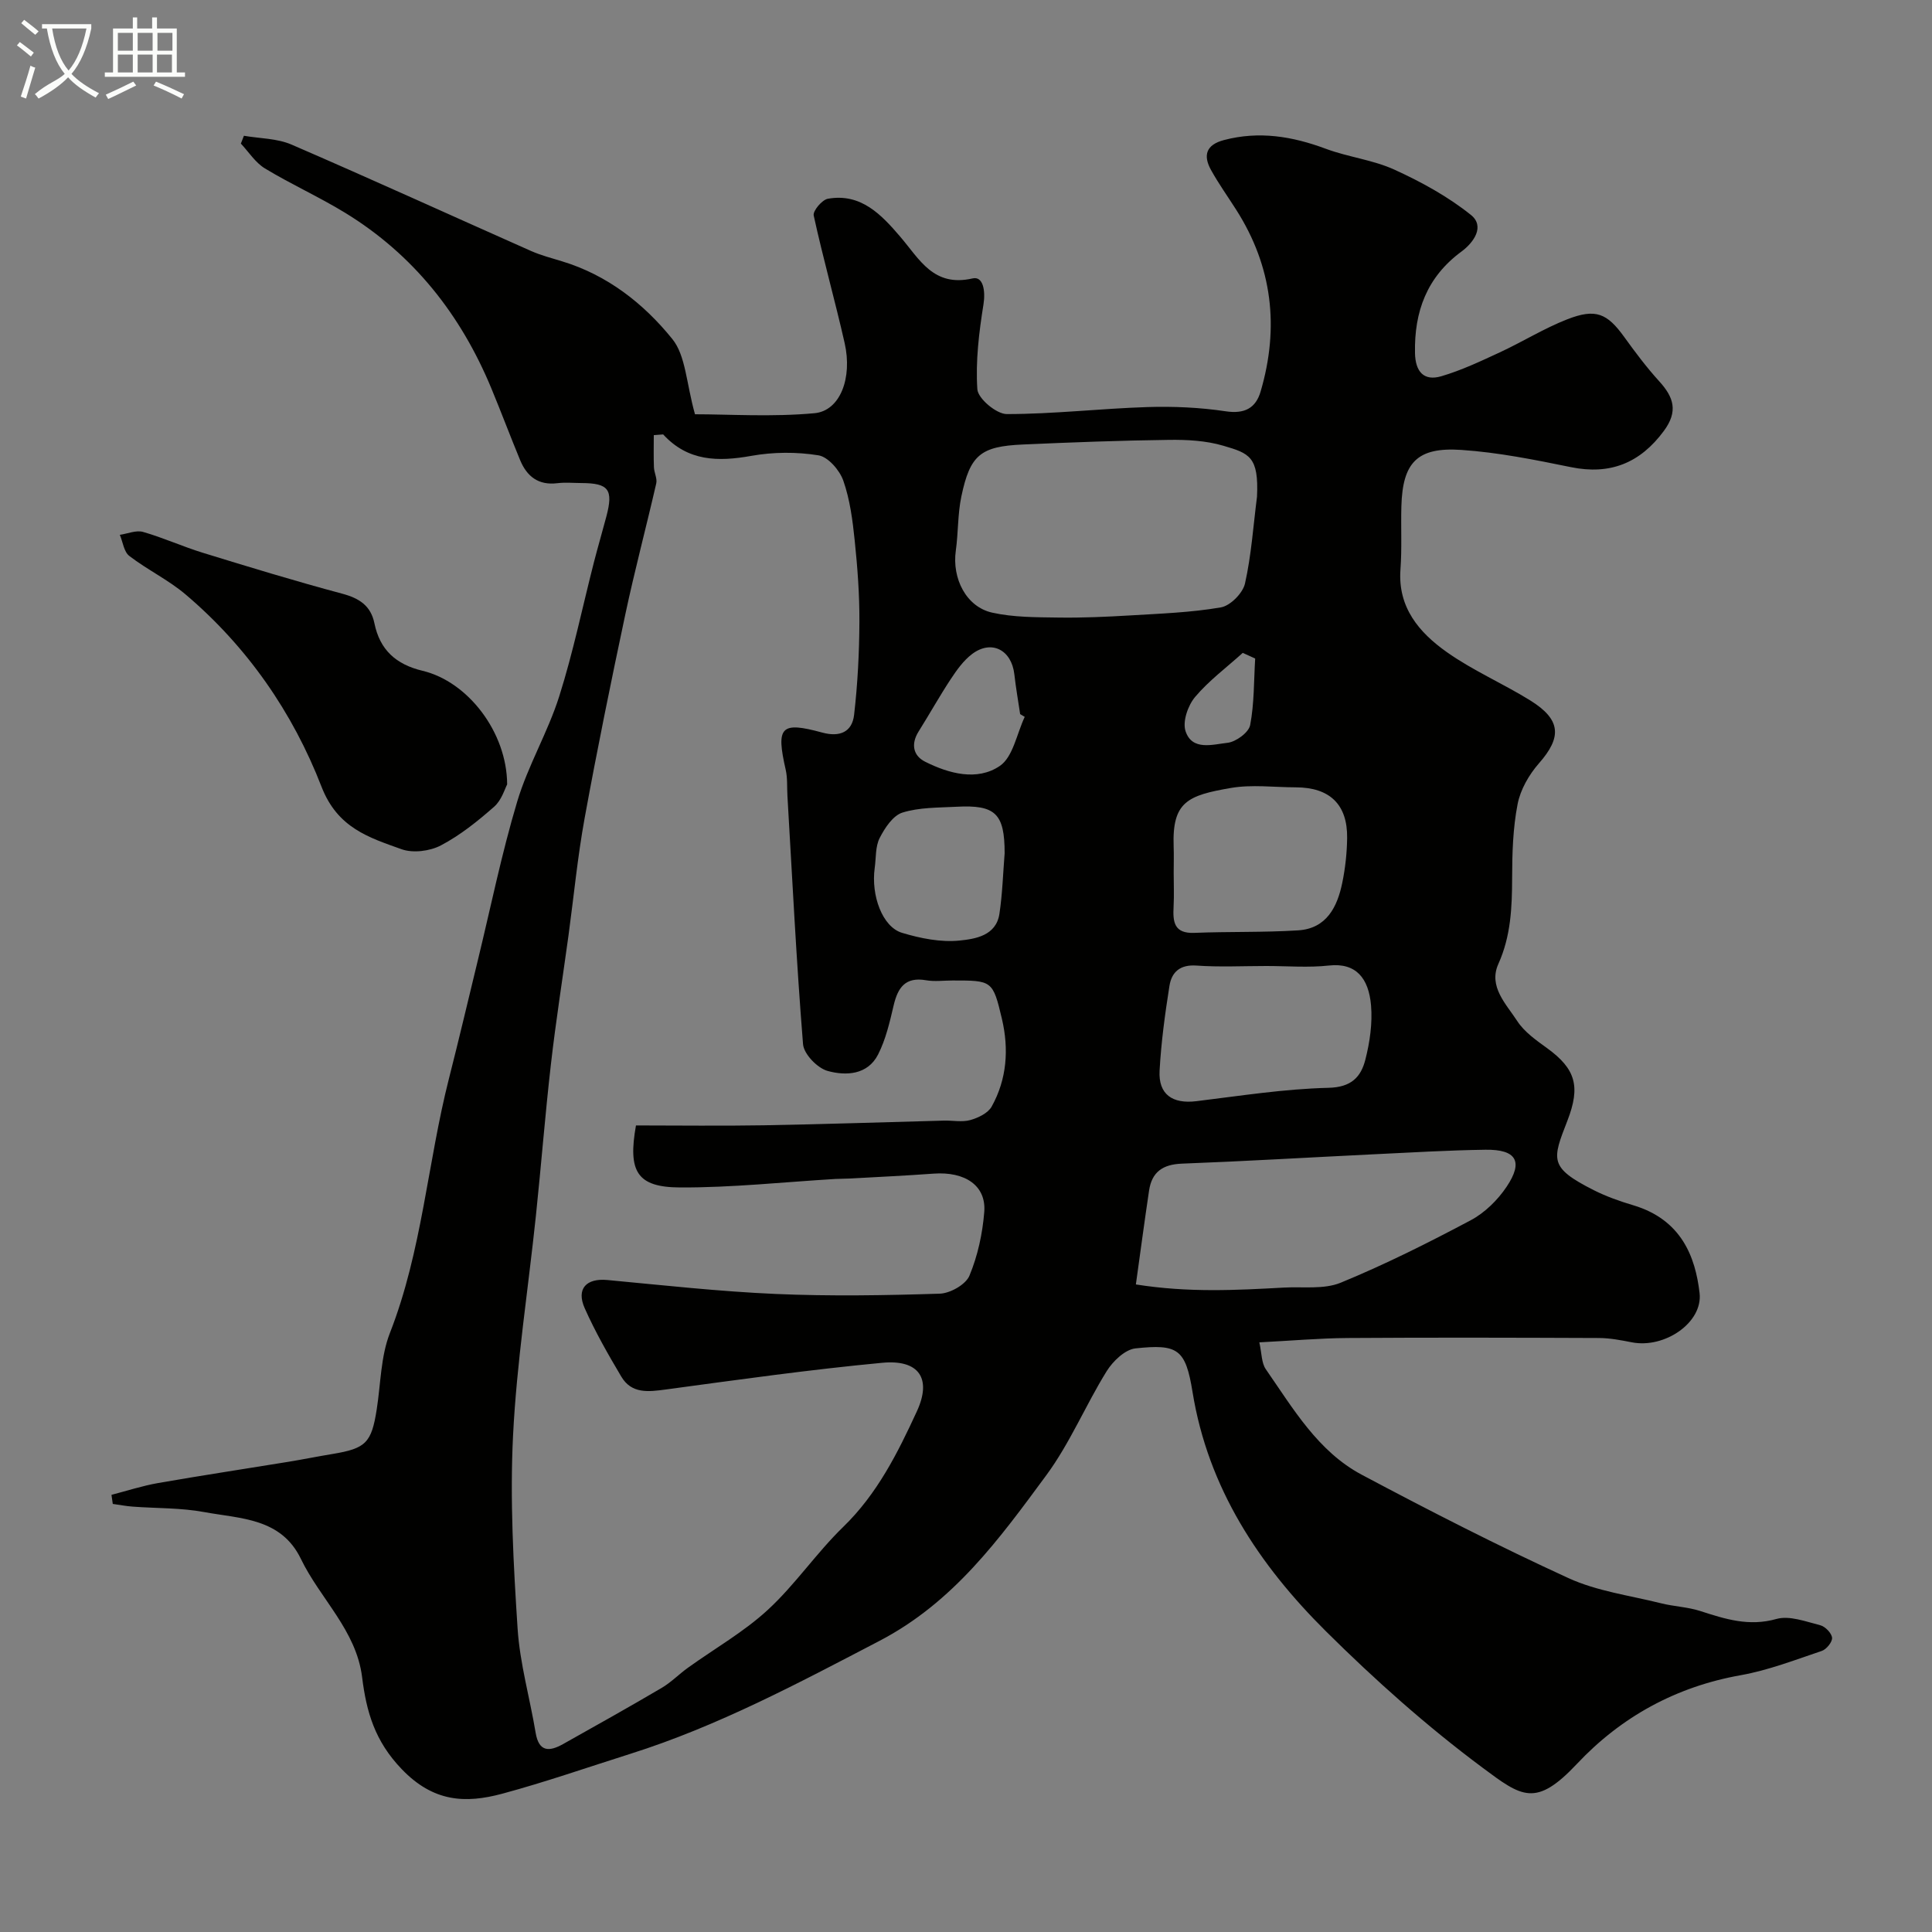<svg enable-background="new 0 0 400 400" viewBox="0 0 400 400" xmlns="http://www.w3.org/2000/svg"><rect x="0" y="0" width="400" height="400" fill="#808080" stroke="none"/><path d="m6.4 11.7c-1-.8-1.9-1.6-2.9-2.3l.6-.7c.9.7 1.9 1.4 2.9 2.2zm-2.1 8.3c.7-2.1 1.4-4.2 2-6.4.2.1.6.3 1 .4-.7 2.3-1.3 4.4-1.9 6.4zm3-12.8c-1.1-.9-2.1-1.7-2.9-2.4l.6-.7c1 .8 2 1.5 3 2.4zm1.4-1.3v-.9h10.2v.9c-.9 4.2-2.3 7.3-4.1 9.4 1.3 1.4 3.2 2.7 5.7 4-.2.2-.4.5-.7.9-2.5-1.4-4.4-2.7-5.7-4.2-1.4 1.5-3.5 3-6.1 4.4 0 0 0 0-.1-.1-.3-.4-.5-.7-.7-.8 2.7-2.3 4.7-2.8 6.2-4.2-1.8-2.2-3-5.3-3.7-9.4zm9.2 0h-7.1c.6 3.8 1.7 6.7 3.4 8.7 1.7-2 2.9-4.8 3.7-8.7z" fill="#fbfcfa"/><path d="m31.6 3.6h.9v2.3h4.1v9.1h1.7v.9h-16.6v-.9h1.7v-9.1h4.1v-2.3h.9v2.3h3.1v-2.3zm-4 13.3.6.8c-1.9.9-3.8 1.9-5.8 2.8-.2-.3-.3-.6-.5-.9 2-.9 3.9-1.8 5.7-2.7zm-3.2-10.1v3.7h3.1v-3.7zm0 4.5v3.7h3.1v-3.7zm4.1-4.5v3.7h3.1v-3.7zm0 4.5v3.7h3.1v-3.7zm9.1 9.1c-2.1-1.1-4.1-2-5.8-2.7l.5-.8c2.2.9 4.1 1.8 5.8 2.6zm-1.9-13.6h-3.1v3.7h3.1zm-3.2 4.5v3.7h3.1v-3.7z" fill="#fbfcfa"/><g fill="#010100"><path d="m23.08 309.49c3.21-.83 6.39-1.87 9.64-2.44 8.98-1.57 18-2.93 26.99-4.4 3.05-.5 6.09-1.12 9.14-1.62 6.89-1.14 8.06-2.31 9.14-9.19.84-5.32.82-10.97 2.74-15.87 6.66-17.01 7.78-35.23 12.23-52.7 2.07-8.13 3.99-16.3 5.97-24.45 2.67-10.98 4.92-22.08 8.16-32.89 2.23-7.45 6.34-14.33 8.69-21.76 2.89-9.12 4.82-18.54 7.2-27.82.81-3.15 1.73-6.26 2.56-9.41 1.48-5.59.49-6.91-5.16-6.93-1.67-.01-3.35-.17-4.99.03-3.91.48-6.3-1.39-7.7-4.77-2.05-4.95-3.93-9.97-5.98-14.91-6.32-15.22-16.1-27.64-30.25-36.3-5.39-3.3-11.2-5.91-16.61-9.19-1.97-1.19-3.34-3.39-4.98-5.14.21-.54.42-1.08.63-1.62 3.3.57 6.87.53 9.87 1.83 16.59 7.17 33.03 14.68 49.55 22.01 2.06.91 4.28 1.49 6.44 2.15 9.38 2.84 16.91 8.75 22.83 16.08 2.8 3.46 2.88 9.12 4.7 15.59 7.08 0 15.98.59 24.74-.22 5.32-.49 7.88-7.29 6.25-14.5-2-8.84-4.48-17.58-6.41-26.43-.21-.95 1.73-3.26 2.93-3.47 6.86-1.22 11.09 3.31 14.98 7.85 4.02 4.69 6.88 10.51 15 8.64 2.19-.5 2.68 2.62 2.24 5.37-.93 5.8-1.66 11.76-1.27 17.58.13 1.93 3.95 5.14 6.09 5.14 9.69 0 19.37-1.14 29.06-1.45 5.41-.17 10.9.07 16.24.87 3.94.6 6.25-.65 7.26-4.1 3.89-13.25 2.45-25.85-5.05-37.61-1.75-2.75-3.66-5.42-5.23-8.26-1.67-3.02-1.01-5.21 2.68-6.18 7.27-1.92 14.17-.78 21.09 1.8 4.64 1.73 9.77 2.29 14.24 4.34 5.56 2.54 11.07 5.56 15.81 9.36 2.93 2.35.61 5.69-1.97 7.59-7.15 5.27-9.79 12.42-9.61 21.03.08 3.81 1.81 5.84 5.44 4.78 4.16-1.22 8.15-3.11 12.1-4.94 4.71-2.18 9.17-4.97 13.98-6.85 5.92-2.31 8.27-1.24 11.83 3.7 2.27 3.15 4.62 6.28 7.23 9.15 3 3.3 3.93 6.21.95 10.25-4.92 6.68-11.16 9.16-19.23 7.51-7.51-1.53-15.09-3.06-22.71-3.57-9.17-.62-12.16 2.63-12.41 11.69-.12 4.35.13 8.73-.19 13.06-.58 7.89 3.9 13.08 9.58 17.1 5.41 3.83 11.62 6.5 17.28 10.01 6.41 3.98 6.58 7.61 1.82 13.02-2.06 2.35-3.85 5.45-4.43 8.47-.97 4.98-1.12 10.16-1.13 15.26-.02 6.12-.25 12.03-2.85 17.81-2.11 4.69 1.63 8.31 3.91 11.83 1.47 2.26 3.93 3.98 6.18 5.61 5.96 4.32 6.93 7.97 4.21 15-3.15 8.11-3.88 9.68 5.45 14.4 2.6 1.31 5.4 2.3 8.19 3.13 9.94 2.97 12.85 10.64 13.72 18.18.7 6.09-7.22 11.53-14.04 10.19-2.24-.44-4.53-.88-6.79-.89-17.33-.07-34.66-.12-51.99 0-5.91.04-11.81.57-18.33.9.51 2.27.44 4.26 1.34 5.56 5.66 8.15 10.79 17.02 19.87 21.85 14.08 7.49 28.3 14.76 42.79 21.4 5.94 2.72 12.73 3.6 19.16 5.21 2.67.67 5.51.76 8.12 1.6 5.17 1.67 10.08 3.26 15.78 1.65 2.71-.76 6.1.55 9.08 1.3 1.02.26 2.35 1.63 2.44 2.59.08.87-1.17 2.41-2.14 2.73-5.53 1.86-11.05 4-16.76 5.02-13.42 2.38-24.77 8.63-33.9 18.34-8.57 9.11-11.43 6.87-19.62.77-11.46-8.53-22.24-18.14-32.39-28.22-13.83-13.74-24.37-29.6-27.6-49.53-1.44-8.9-3.04-9.96-11.81-9.02-2.16.23-4.67 2.64-5.96 4.71-4.38 7.06-7.61 14.92-12.51 21.56-9.69 13.14-19.18 26.28-34.54 34.29-16.81 8.76-33.44 17.65-51.57 23.38-8.83 2.79-17.59 5.85-26.53 8.26-7.65 2.06-14.27 1.73-20.81-5.09-5.58-5.81-7.31-11.87-8.2-19.05-1.21-9.69-8.68-16.21-12.68-24.49-4.1-8.48-12.54-8.3-20-9.68-4.84-.9-9.87-.76-14.82-1.13-1.38-.1-2.75-.37-4.12-.56-.08-.59-.17-1.24-.27-1.88zm114.22-219.55c-.65.05-1.29.1-1.94.15 0 2.22-.06 4.44.03 6.65.04 1.12.71 2.32.48 3.34-2.07 9.03-4.46 17.99-6.39 27.05-2.98 14.02-5.85 28.06-8.42 42.16-1.47 8.04-2.25 16.21-3.35 24.32-1.22 8.91-2.63 17.8-3.65 26.74-1.2 10.44-2.01 20.93-3.11 31.38-1.59 15.17-3.97 30.29-4.73 45.49-.66 13.26.08 26.64.94 39.92.47 7.26 2.54 14.4 3.74 21.62.68 4.06 2.89 3.89 5.68 2.33 6.83-3.83 13.65-7.65 20.4-11.62 1.96-1.15 3.59-2.85 5.45-4.18 5.53-3.98 11.56-7.4 16.53-11.98 5.67-5.22 10.07-11.8 15.62-17.18 7.04-6.83 11.27-15.3 15.24-23.91 3.15-6.82.45-10.79-7.15-10.07-14.98 1.41-29.9 3.51-44.82 5.53-3.64.49-7.09.92-9.22-2.67-2.73-4.6-5.4-9.27-7.57-14.15-1.8-4.04.34-6.25 4.66-5.85 11.61 1.09 23.23 2.38 34.87 2.89 11.31.49 22.66.3 33.98-.06 2.16-.07 5.38-1.89 6.14-3.72 1.72-4.12 2.71-8.71 3.07-13.19.44-5.47-3.98-8.42-10.52-7.94-5.76.42-11.52.69-17.29 1.01-1 .06-2 .03-3 .09-10.72.64-21.45 1.81-32.17 1.76-8.93-.04-10.83-3.29-9.13-12.84 8.77 0 17.61.12 26.44-.03 12.43-.22 24.87-.64 37.3-.97 1.83-.05 3.77.36 5.47-.11 1.64-.46 3.67-1.43 4.43-2.79 3.17-5.68 3.59-11.93 2.13-18.15-1.88-8-2.06-7.96-10.23-7.96-1.83 0-3.71.26-5.49-.05-4.28-.74-5.83 1.51-6.7 5.21-.81 3.46-1.63 7.03-3.22 10.16-2.17 4.26-6.69 4.45-10.47 3.4-2.11-.59-4.91-3.49-5.07-5.54-1.38-17.1-2.22-34.25-3.23-51.38-.11-1.82.04-3.69-.36-5.44-2.03-8.91-1.04-10.04 7.56-7.69 3.63.99 6.19-.11 6.6-3.66.74-6.39 1.07-12.85 1.1-19.28.03-5.6-.39-11.22-.97-16.79-.43-4.19-.98-8.48-2.36-12.42-.76-2.17-3.15-4.93-5.15-5.25-4.52-.73-9.37-.7-13.89.11-6.91 1.24-13.13 1.15-18.26-4.44zm122.95 12.89c.39-8.3-1.59-8.97-6.99-10.55-3.56-1.05-7.48-1.26-11.23-1.21-10.1.13-20.19.51-30.28.96-8.74.39-10.9 2.15-12.71 10.75-.77 3.66-.63 7.5-1.15 11.23-.81 5.74 2.14 11.63 7.53 12.83 4.44.99 9.16.95 13.76 1.02 4.91.07 9.84-.15 14.75-.44 6.3-.38 12.66-.6 18.85-1.67 1.95-.34 4.53-2.95 4.98-4.93 1.32-5.88 1.72-11.98 2.49-17.99zm-25.08 163.1c10.93 1.73 20.79 1.19 30.64.65 3.95-.22 8.29.42 11.77-1.01 9.2-3.78 18.13-8.26 26.92-12.93 2.91-1.55 5.58-4.18 7.43-6.94 3.52-5.24 2.01-7.75-4.39-7.66-7.76.11-15.52.58-23.28.95-13.19.64-26.36 1.43-39.55 1.93-3.97.15-6.24 1.72-6.81 5.59-.94 6.28-1.77 12.55-2.73 19.42zm27.02-65.93c-4.83 0-9.68.25-14.49-.09-3.41-.24-5.13 1.37-5.58 4.22-.92 5.81-1.72 11.67-2.04 17.54-.27 4.92 2.67 6.92 7.6 6.32 9.11-1.11 18.23-2.55 27.37-2.77 4.75-.11 6.73-2.26 7.64-5.86.92-3.61 1.48-7.51 1.17-11.19-.48-5.66-3.13-8.88-8.69-8.27-4.28.47-8.65.1-12.98.1zm-19.19-19.31c0 2.33.1 4.66-.02 6.99-.17 3.15.06 5.63 4.3 5.46 7.16-.29 14.35-.07 21.49-.52 5.87-.37 8.11-4.83 9.14-9.88.62-3.02.96-6.15 1-9.24.09-6.94-3.6-10.48-10.63-10.49-4.49-.01-9.09-.62-13.45.13-8.93 1.54-12.16 2.86-11.84 12.07.07 1.82.01 3.65.01 5.48zm-35-4.03c0-8.22-1.9-10.07-9.99-9.63-3.75.2-7.67.11-11.18 1.21-1.96.62-3.65 3.19-4.71 5.27-.9 1.78-.73 4.1-1.02 6.19-.79 5.7 1.59 12.21 5.65 13.43 3.82 1.15 8.03 2 11.93 1.6 3.2-.33 7.55-.98 8.24-5.53.63-4.2.75-8.48 1.08-12.54zm4.16-28.24c-.32-.19-.63-.38-.95-.57-.41-2.75-.89-5.48-1.2-8.24-.58-5.08-4.74-7.22-8.75-4.2-1.78 1.34-3.18 3.32-4.43 5.21-2.33 3.54-4.4 7.25-6.65 10.84-1.61 2.57-1.14 4.99 1.35 6.24 4.96 2.49 10.78 4.04 15.44.9 2.77-1.85 3.53-6.68 5.19-10.18zm47.71-12.08c-.86-.39-1.72-.78-2.57-1.17-3.33 3.01-7 5.73-9.87 9.13-1.48 1.76-2.63 5.08-1.98 7.06 1.35 4.15 5.65 2.76 8.69 2.43 1.74-.19 4.39-2.13 4.69-3.66.86-4.49.76-9.17 1.04-13.79z"/><path d="m105 162.41c-.46.83-1.12 3.22-2.68 4.6-3.41 3-7.04 5.92-11.04 8.02-2.28 1.2-5.78 1.64-8.15.79-6.78-2.43-13.25-4.4-16.56-12.93-5.95-15.37-15.37-28.98-28.14-39.81-3.57-3.03-7.93-5.11-11.66-7.98-1.12-.86-1.33-2.88-1.96-4.37 1.61-.23 3.38-1.01 4.81-.6 4.19 1.2 8.19 3.03 12.35 4.31 9.58 2.95 19.18 5.88 28.86 8.47 3.55.95 5.94 2.48 6.69 6.14 1.13 5.51 4.46 8.51 9.96 9.83 9.39 2.23 17.48 12.72 17.52 23.53z"/></g></svg>